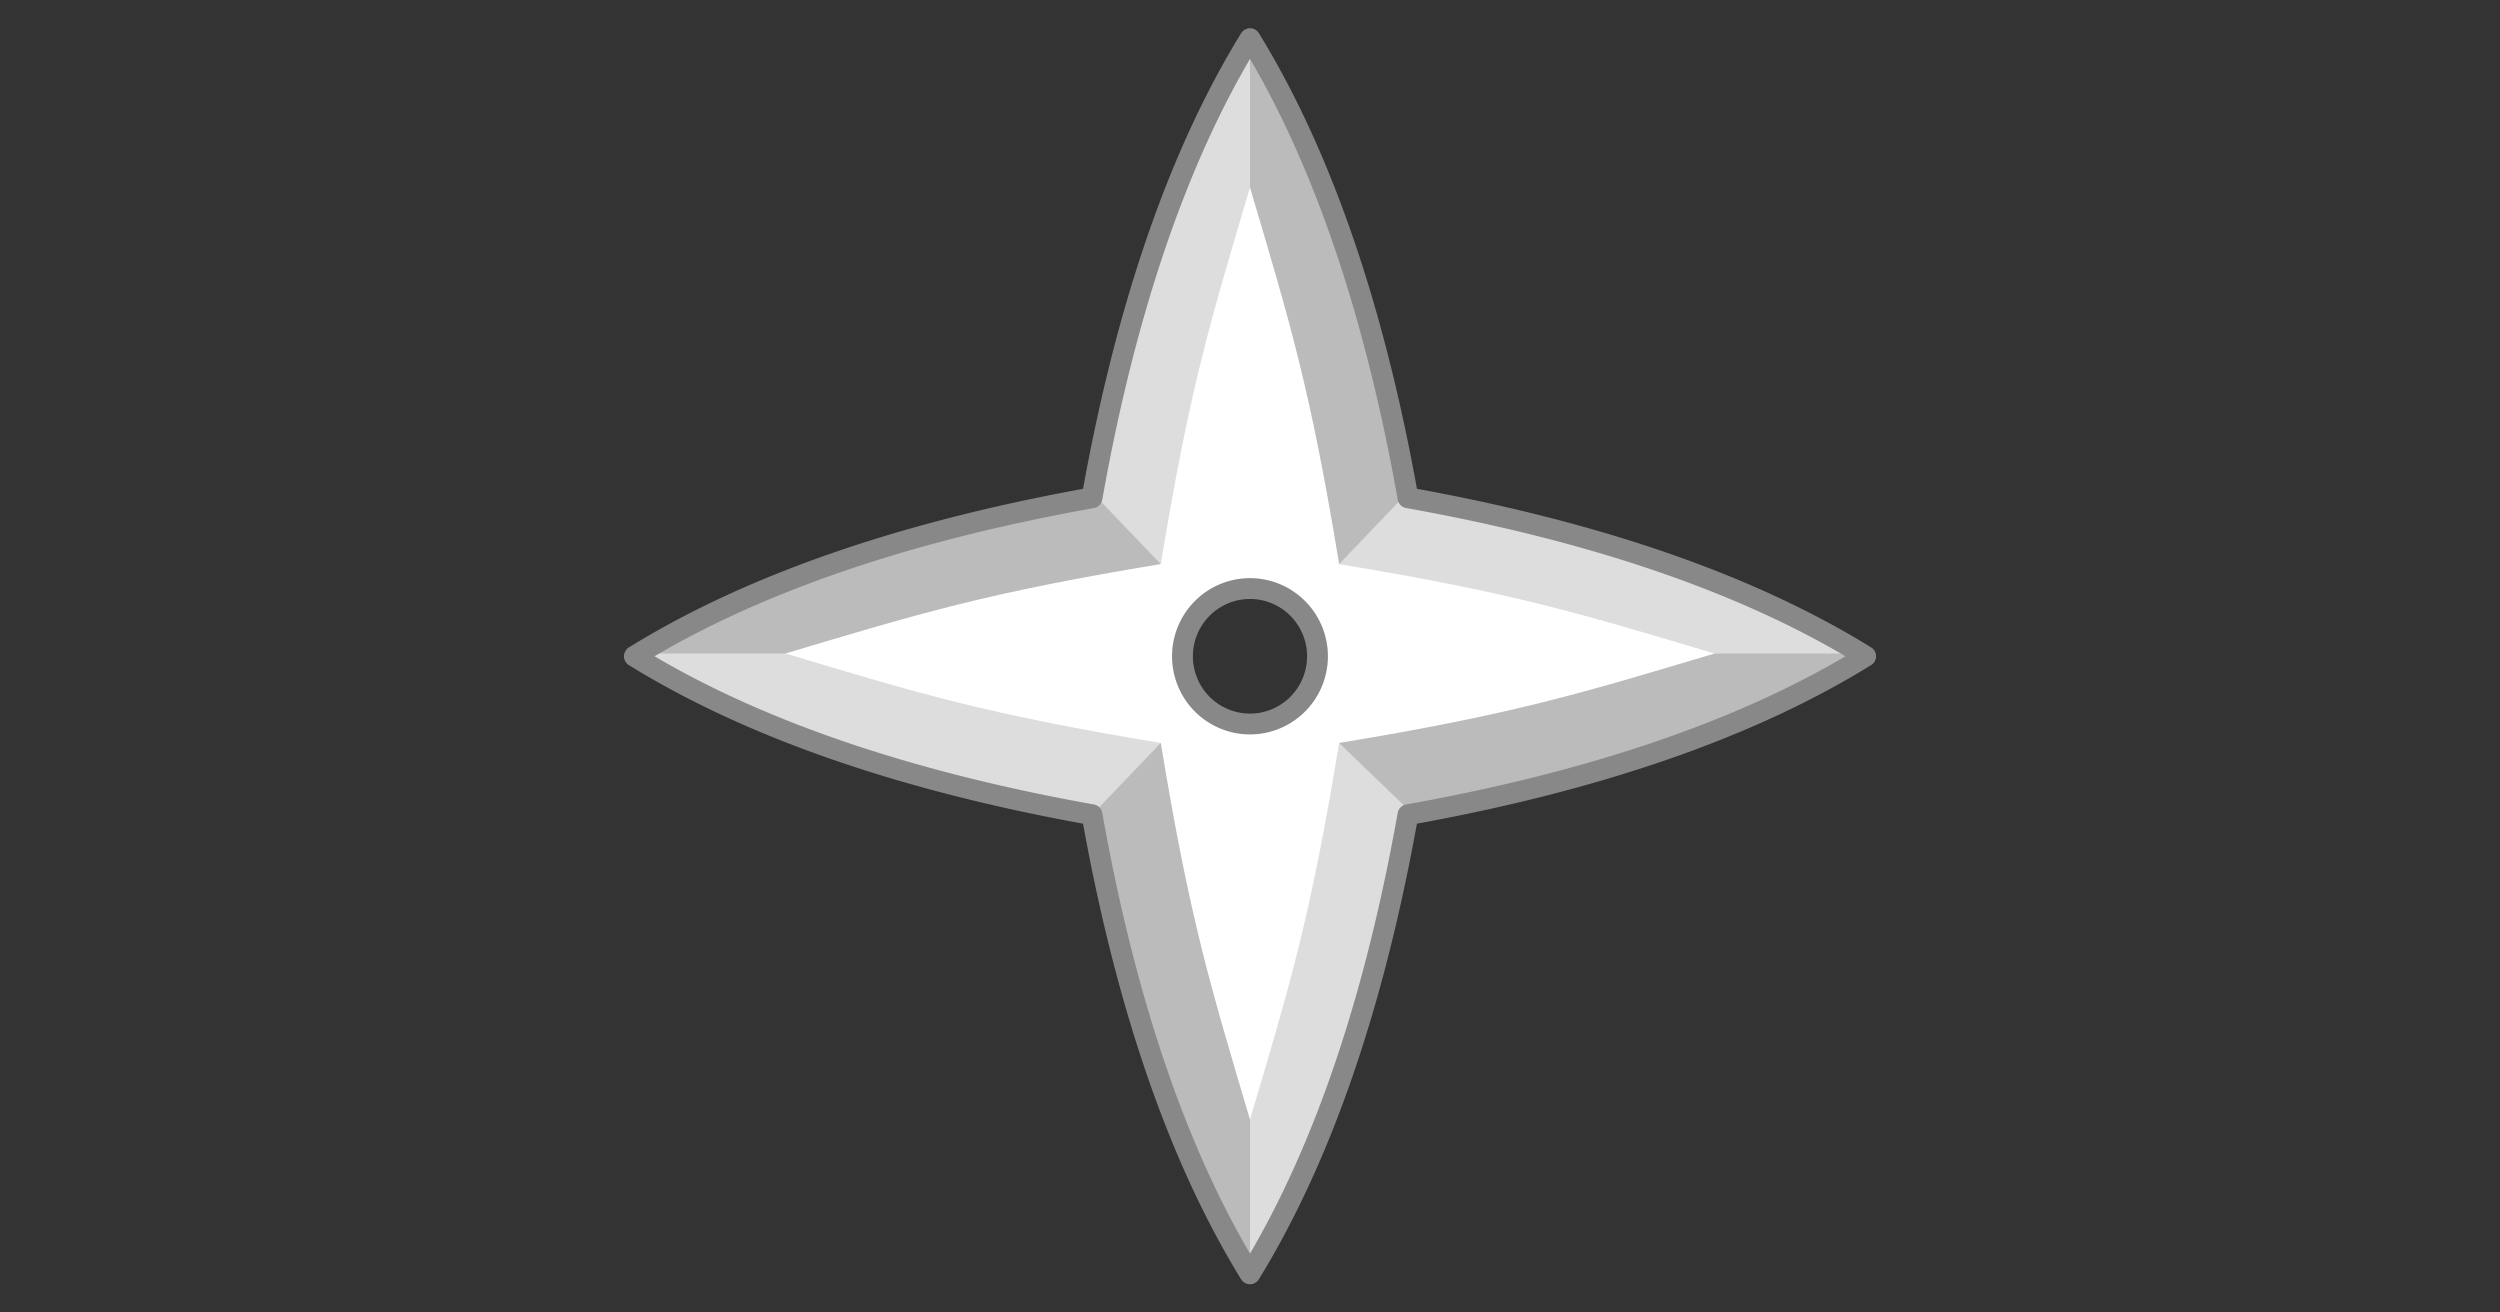 <?xml version="1.0" encoding="UTF-8" standalone="no"?>
<svg
   xmlns:dc="http://purl.org/dc/elements/1.1/"
   xmlns:cc="http://creativecommons.org/ns#"
   xmlns:rdf="http://www.w3.org/1999/02/22-rdf-syntax-ns#"
   xmlns:svg="http://www.w3.org/2000/svg"
   xmlns="http://www.w3.org/2000/svg"
   id="svg28"
   version="1.1"
   style="overflow:visible"
   viewBox="-240 -126 480 252"
   height="1008px"
   width="1920px">
  <rect x="-240" y="-126" width="480" height="252" fill="#333333" stroke="none"/>
  <defs
     id="defs32" />
  <rect
     id="rect2"
     fill-opacity="0"
     fill="rgb(0,0,0)"
     height="252"
     width="480"
     y="-126"
     x="-240" />
  <svg
     id="svg26"
     version="1.1"
     y="-250"
     x="-250"
     viewBox="-250 -250 500 500"
     height="500"
     width="500"
     style="overflow:visible">
    <g
       style="fill:#ffffff;stroke-linejoin:round"
       id="g24">
      <path
         style="fill:#ffffff;fill-opacity:1;stroke:none;stroke-linecap:butt;stroke-linejoin:round"
         id="path4"
         d="m -0.004,-99.635 -23.465,75.311 -75.776,23.798 75.776,23.798 23.465,79.974 23.722,-80.23 72.172,-23.541 -72.437,-23.792 z m 0,86.63 c 7.159,5.88e-4 12.962,5.823 12.961,13.005 4.37e-4,7.182 -5.802,13.004 -12.961,13.005 -7.16,4.37e-4 -12.964,-5.822 -12.963,-13.005 -4.33e-4,-7.183 5.804,-13.006 12.963,-13.005 z" />
      <path
         style="fill:#dddddd;fill-opacity:1;stroke:none;stroke-linecap:butt;stroke-linejoin:round"
         id="path6"
         d="m -0.004,-118.57 c -14.658,23.837 -24.343,54.454 -30.327,88.15 -8.725,12.559 4.637,11.124 13.209,12.723 5.562,-33.915 9.493,-46.567 17.118,-72.311 6.799,-8.006 1.015,-18.817 0,-28.565 z" />
      <path
         style="fill:#bbbbbb;fill-opacity:1;stroke:none;stroke-linecap:butt;stroke-linejoin:round"
         id="path8"
         d="m -0.004,-118.57 c 14.658,23.837 24.343,54.454 30.327,88.15 -1.384,5.755 -0.76,12.518 -13.209,12.723 -5.562,-33.915 -9.493,-46.567 -17.118,-72.311 z" />
      <path
         style="fill:#dddddd;fill-opacity:1;stroke:none;stroke-linecap:butt;stroke-linejoin:round"
         id="path10"
         d="m 117.665,-0.526 c -23.769,-14.698 -54.283,-24.419 -87.878,-30.418 l -12.684,13.251 c 33.807,5.58 46.419,9.523 72.082,17.172 7.98,6.821 18.758,1.019 28.475,0 z" />
      <path
         style="fill:#bbbbbb;fill-opacity:1;stroke:none;stroke-linecap:butt;stroke-linejoin:round"
         id="path12"
         d="m 117.665,-0.526 c -23.762,14.704 -54.281,24.42 -87.869,30.423 -9.89,1.263 -9.991,-7.294 -12.684,-13.251 33.807,-5.58 46.419,-9.523 72.082,-17.172 z" />
      <path
         style="fill:#dddddd;fill-opacity:1;stroke:none;stroke-linecap:butt;stroke-linejoin:round"
         id="path14"
         d="m -0.004,117.527 c 14.658,-23.837 24.343,-54.454 30.327,-88.15 l -13.209,-12.723 c -5.562,33.915 -9.493,46.567 -17.118,72.311 -6.8,8.006 -1.015,18.817 0,28.565 z" />
      <path
         style="fill:#bbbbbb;fill-opacity:1;stroke:none;stroke-linecap:butt;stroke-linejoin:round"
         id="path16"
         d="m -0.004,117.527 c -14.658,-23.837 -24.343,-54.454 -30.327,-88.15 -1.122,-11.17 7.047,-10.688 13.209,-12.723 5.562,33.915 9.493,46.567 17.118,72.311 z" />
      <path
         style="fill:#dddddd;fill-opacity:1;stroke:none;stroke-linecap:butt;stroke-linejoin:round"
         id="path18"
         d="m -117.689,-0.526 c 23.762,14.704 54.281,24.42 87.869,30.423 l 12.684,-13.251 c -33.807,-5.58 -46.419,-9.523 -72.082,-17.172 -7.98,-6.821 -18.758,-1.019 -28.474,0 z" />
      <path
         style="fill:#bbbbbb;fill-opacity:1;stroke:none;stroke-linecap:butt;stroke-linejoin:round"
         id="path20"
         d="m -117.689,-0.526 c 23.762,-14.704 54.281,-24.42 87.869,-30.423 l 12.684,13.251 c -33.807,5.58 -46.419,9.523 -72.082,17.172 z" />
      <path
         style="fill:none;stroke:#888888;stroke-width:4;stroke-linecap:butt;stroke-linejoin:round;stroke-opacity:1"
         id="path22"
         d="m -0.004,-118.57 c -14.658,23.837 -24.343,54.454 -30.327,88.15 -33.592,6.003 -64.111,15.719 -87.869,30.423 23.762,14.704 54.281,24.42 87.869,30.423 5.984,33.698 15.67,64.315 30.327,88.15 14.657,-23.837 24.343,-54.454 30.327,-88.15 33.594,-6.006 64.117,-15.719 87.878,-30.426 -23.76,-14.706 -54.283,-24.419 -87.869,-30.426 -5.99,-33.698 -15.671,-64.309 -30.33,-88.15 z m 0,105.574 a 12.963,13.004 0 0 1 12.962,13.002 12.963,13.004 0 0 1 -12.962,13.002 12.963,13.004 0 0 1 -12.962,-13.002 12.963,13.004 0 0 1 12.962,-13.002 z" />
    </g>
  </svg>
</svg>
